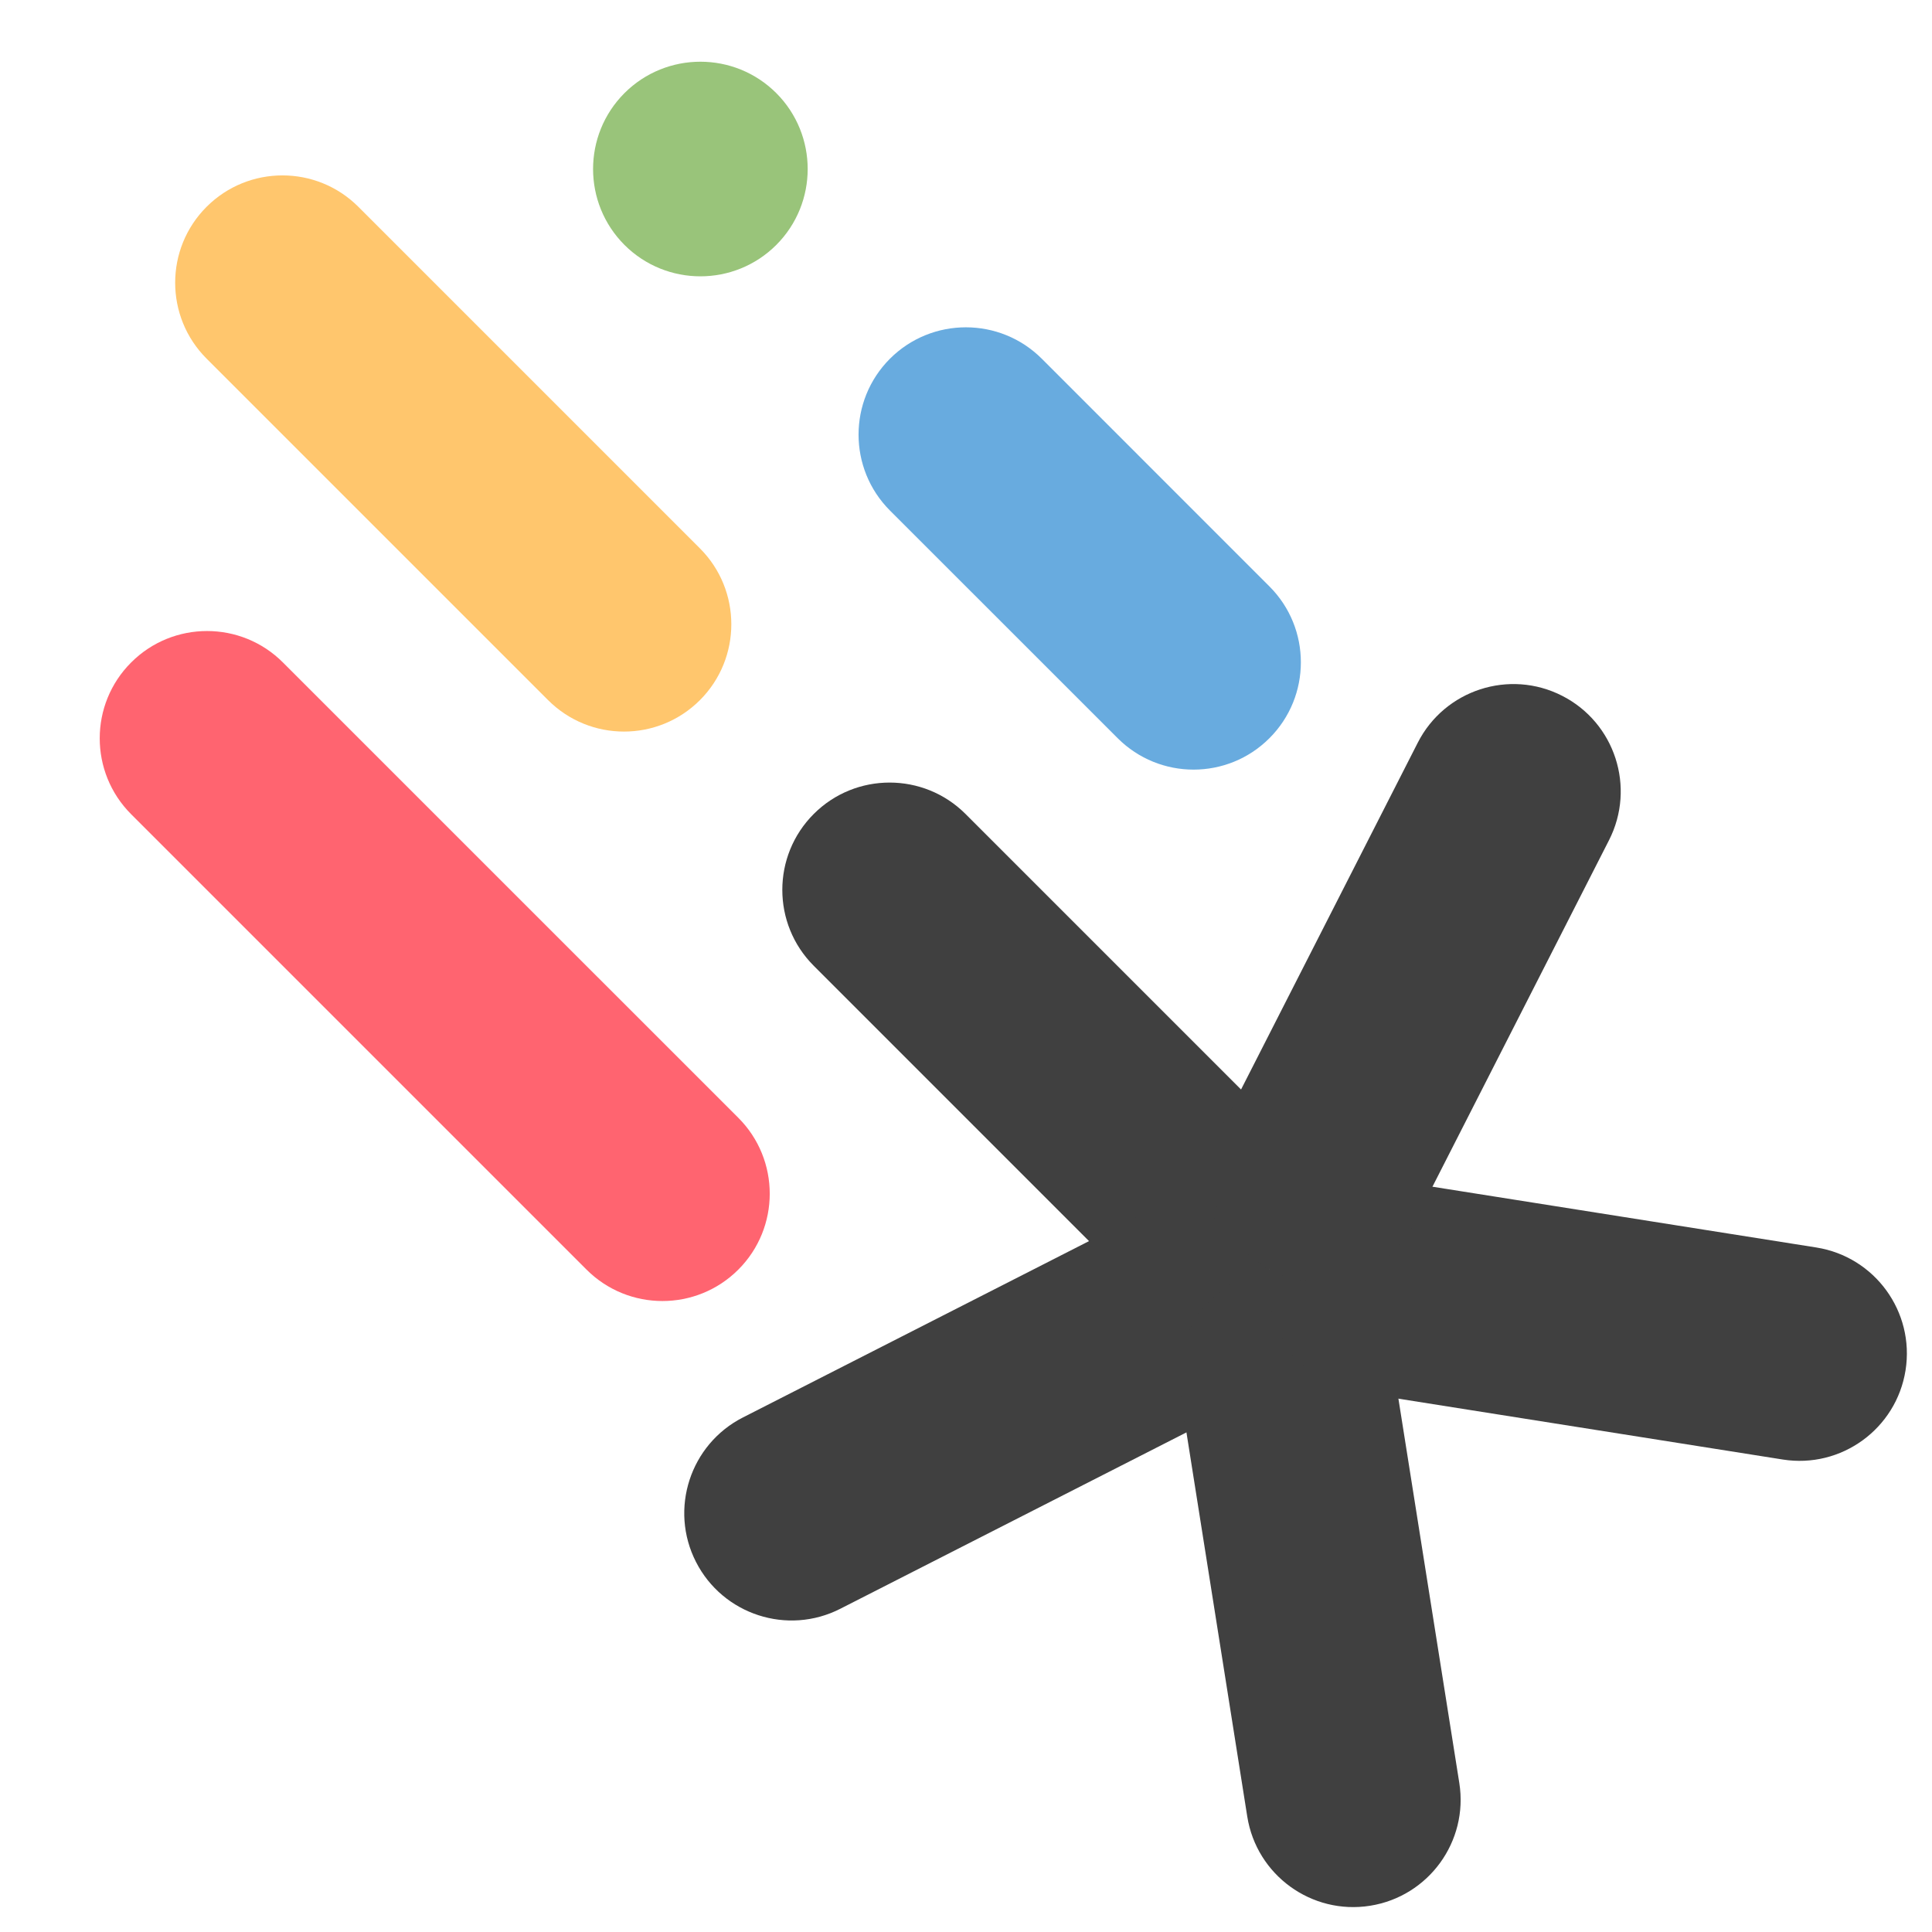 <svg viewBox="0 0 36 36" version="1.1" xmlns="http://www.w3.org/2000/svg">
    <path d="M19.412,6.684c-0.781,-0.78 -2.048,-0.78 -2.829,0c-0.78,0.781 -0.78,2.048 0,2.829l4.243,4.242c0.781,0.781 2.048,0.781 2.828,0c0.781,-0.78 0.781,-2.048 0,-2.828l-4.242,-4.243Z" fill="#68abdf"/>
    <path d="M14.465,1.735c-0.781,-0.78 -2.048,-0.78 -2.829,0c-0.78,0.781 -0.78,2.048 0,2.829c0.781,0.78 2.048,0.78 2.829,-0c0.78,-0.781 0.78,-2.048 -0,-2.829Z" fill="#99c47a"/>
    <path d="M6.678,3.854c-0.781,-0.781 -2.048,-0.781 -2.829,-0c-0.78,0.78 -0.78,2.048 0,2.828l6.364,6.364c0.781,0.781 2.048,0.781 2.829,0c0.78,-0.78 0.78,-2.048 -0,-2.828l-6.364,-6.364Z" fill="#ffc66d"/>
    <path d="M5.272,12.344c-0.78,-0.781 -2.048,-0.781 -2.828,-0c-0.781,0.78 -0.781,2.047 -0,2.828l8.485,8.485c0.781,0.781 2.048,0.781 2.829,0c0.78,-0.78 0.78,-2.048 -0,-2.828l-8.486,-8.485Z" fill="#ff6470"/>
    <path class="a" d="M17.991,15.167c-0.781,-0.78 -2.048,-0.78 -2.828,0c-0.781,0.781 -0.781,2.048 -0,2.829l5.656,5.657c0.781,0.78 2.048,0.78 2.829,-0c0.78,-0.781 0.78,-2.048 -0,-2.829l-5.657,-5.657Z" fill="#404040"/>
    <path class="a" d="M13.842,26.413c-0.983,0.501 -1.375,1.707 -0.874,2.69c0.501,0.984 1.707,1.376 2.69,0.874l7.128,-3.632c0.984,-0.501 1.375,-1.706 0.874,-2.69c-0.501,-0.983 -1.706,-1.375 -2.69,-0.874l-7.128,3.632Z" fill="#404040"/>
    <path class="a" d="M23.241,33.849c0.173,1.09 1.198,1.835 2.288,1.662c1.091,-0.173 1.836,-1.198 1.663,-2.288l-1.252,-7.902c-0.172,-1.09 -1.198,-1.835 -2.288,-1.662c-1.09,0.172 -1.835,1.198 -1.662,2.288l1.251,7.902Z" fill="#404040"/>
    <path class="a" d="M33.219,27.196c1.09,0.173 2.115,-0.572 2.288,-1.662c0.173,-1.091 -0.572,-2.116 -1.663,-2.289l-7.901,-1.251c-1.09,-0.173 -2.116,0.572 -2.288,1.662c-0.173,1.091 0.572,2.116 1.662,2.289l7.902,1.251Z" fill="#404040"/>
    <path class="a" d="M29.982,15.655c0.501,-0.984 0.11,-2.189 -0.874,-2.69c-0.983,-0.502 -2.189,-0.11 -2.69,0.874l-3.632,7.128c-0.501,0.983 -0.109,2.188 0.874,2.69c0.984,0.501 2.189,0.109 2.69,-0.874l3.632,-7.128Z" fill="#404040"/>
    <style>@media (prefers-color-scheme:dark){.a{fill:#f2f2f2}}</style>
</svg>
